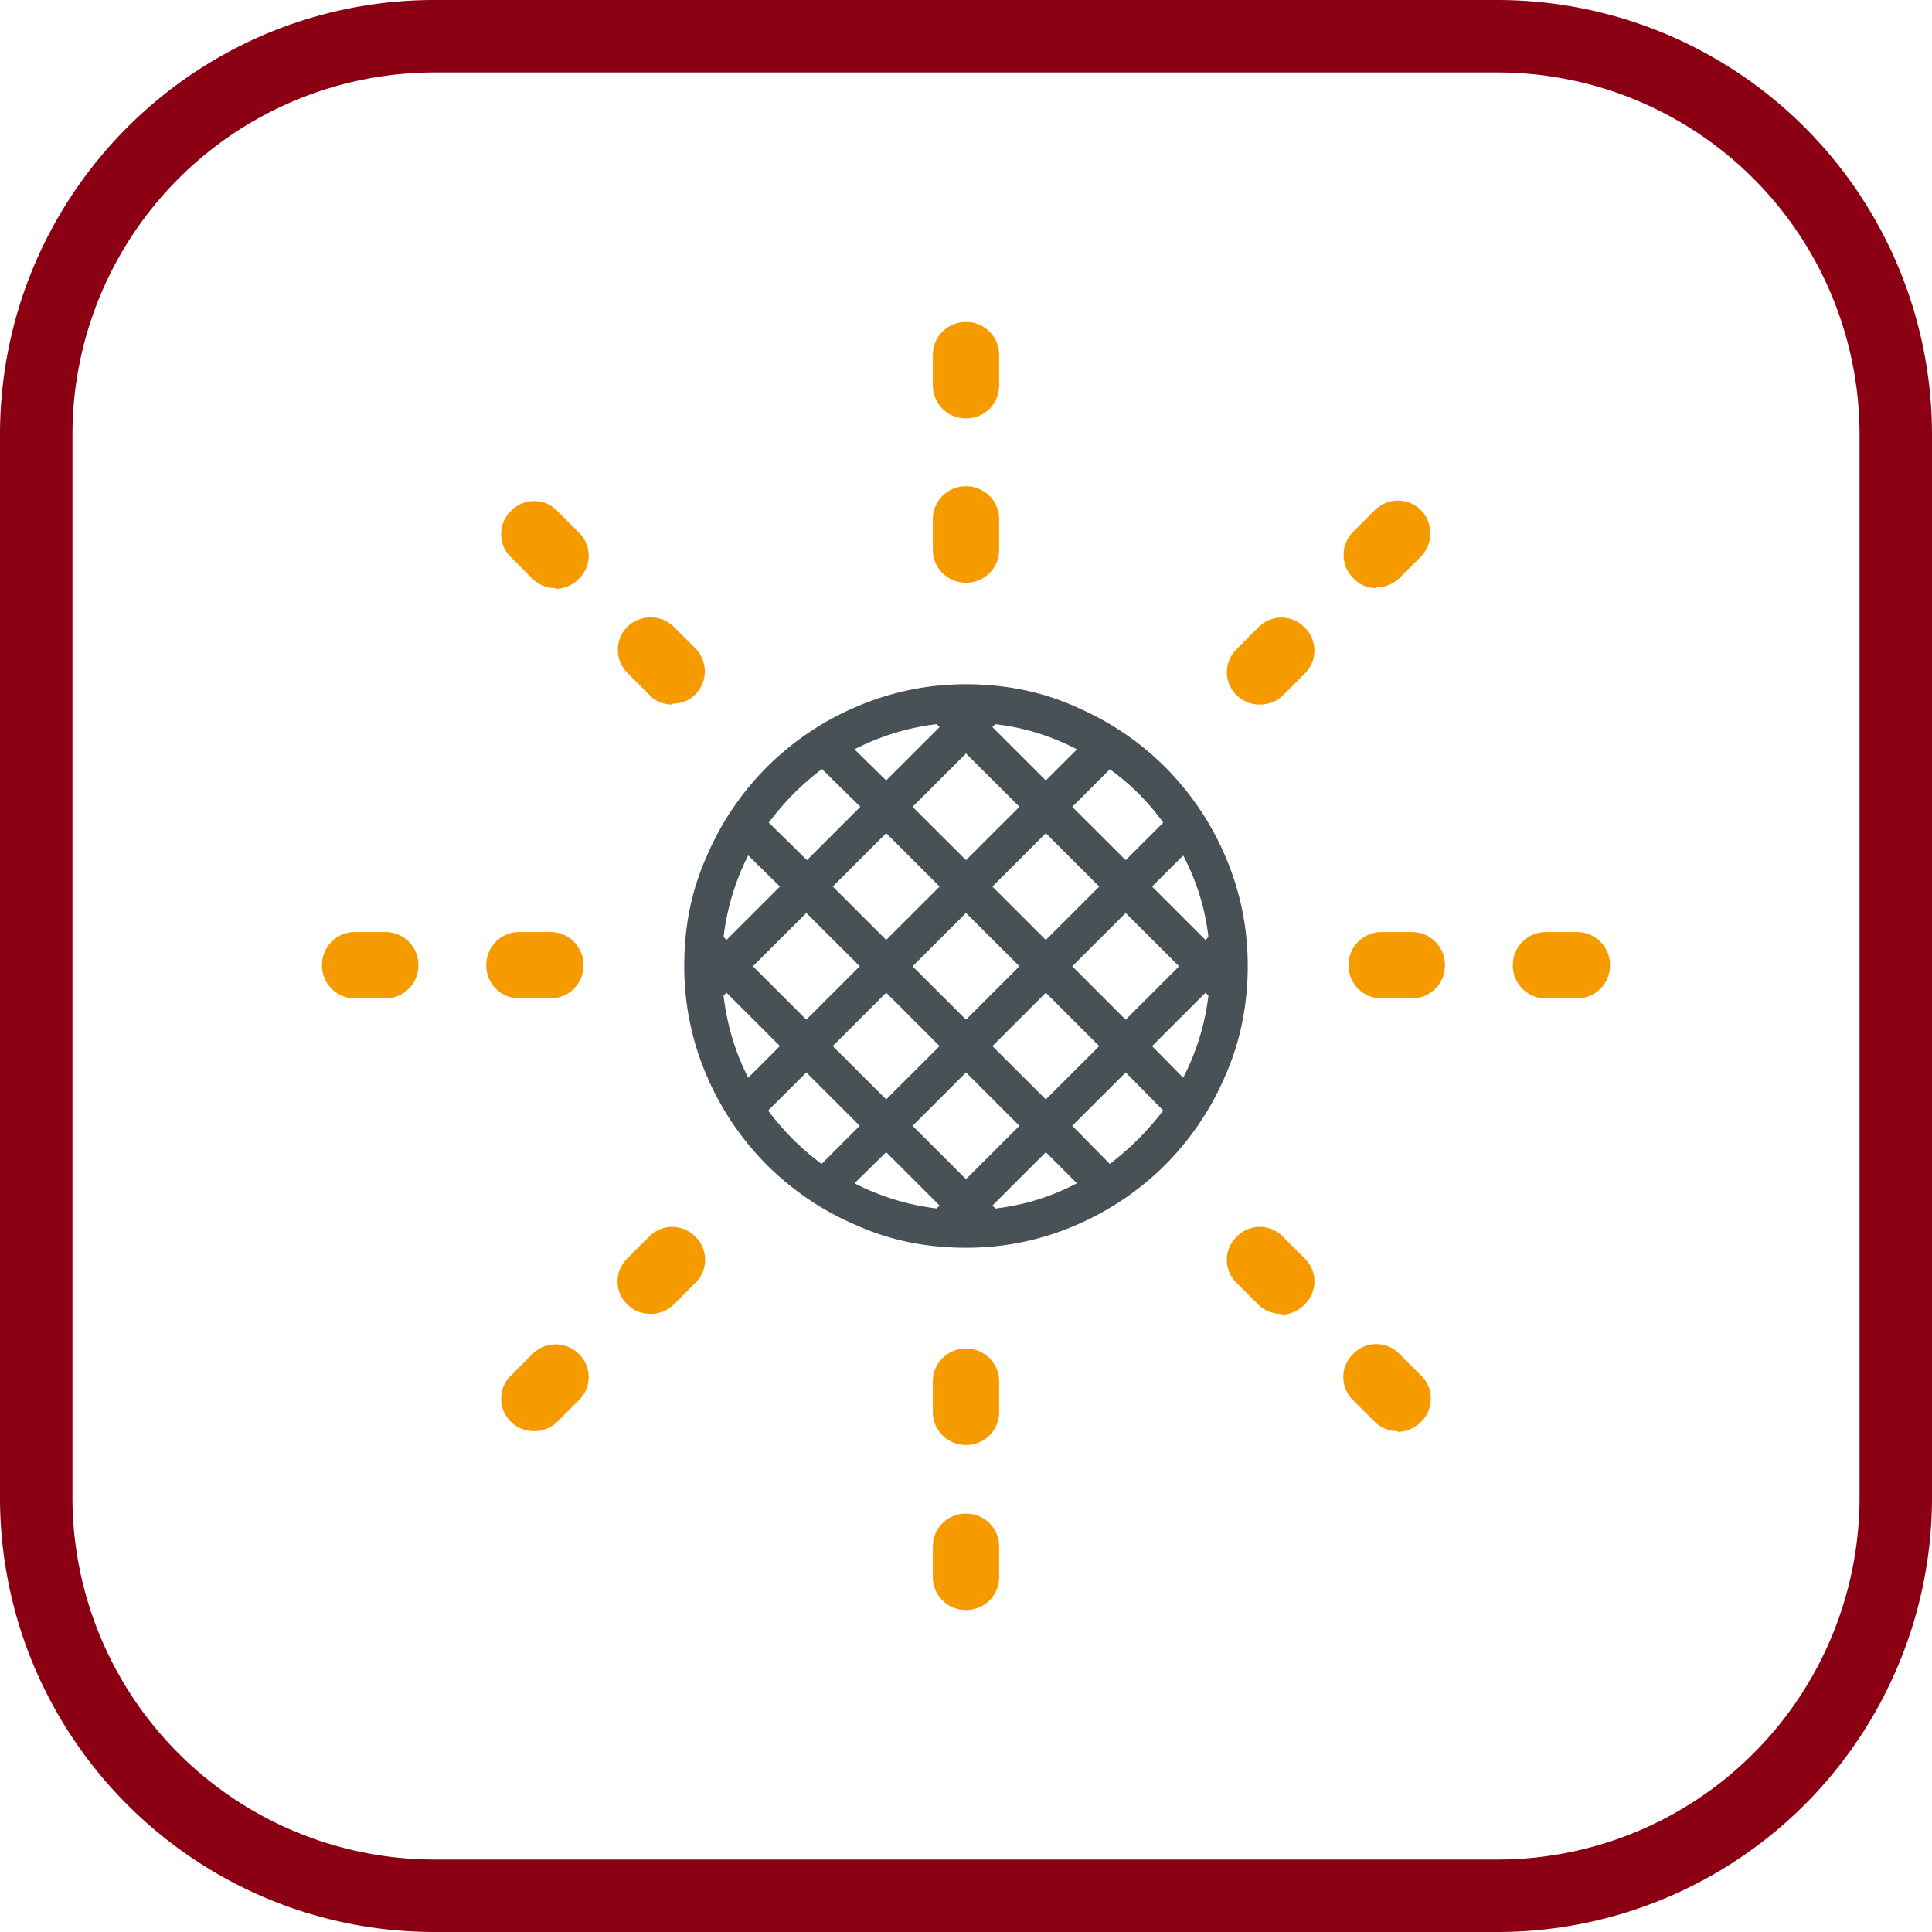 <svg xmlns="http://www.w3.org/2000/svg" width="48" height="48" fill="none" viewBox="0 0 48 48"><g clip-path="url(#a)"><path fill="#8C0014" d="M37.2 1.8a9 9 0 0 1 9 9v26.4a9 9 0 0 1-9 9H10.8a9 9 0 0 1-9-9V10.8a9 9 0 0 1 9-9h26.4Zm0-1.8H10.8C4.835 0 0 4.835 0 10.8v26.4C0 43.165 4.835 48 10.8 48h26.4A10.8 10.8 0 0 0 48 37.2V10.8A10.8 10.8 0 0 0 37.2 0Z"/><path fill="#F59B00" fill-rule="evenodd" d="M23.176 9.571c0 .46.364.824.824.824.46 0 .824-.364.824-.824v-.747A.818.818 0 0 0 24 8a.818.818 0 0 0-.824.824v.747Zm0 4.082c0 .46.364.824.824.824.46 0 .824-.364.824-.824v-.748a.818.818 0 0 0-.824-.824.818.818 0 0 0-.824.824v.748Zm-9.37.958a.811.811 0 0 1-.575-.23l-.536-.537a.798.798 0 0 1 0-1.15.798.798 0 0 1 1.15 0l.536.537a.798.798 0 0 1 0 1.15.83.83 0 0 1-.575.249v-.02Zm2.319 2.644c.153.172.364.249.574.249v-.02c.211 0 .422-.076.575-.23a.815.815 0 0 0 0-1.149l-.536-.536a.834.834 0 0 0-1.15 0 .815.815 0 0 0 0 1.15l.537.536Zm-6.554 7.55h-.747A.818.818 0 0 1 8 23.98c0-.46.364-.824.824-.824h.747c.46 0 .824.364.824.824 0 .46-.364.824-.824.824Zm3.334 0h.767c.46 0 .824-.364.824-.824a.818.818 0 0 0-.824-.824h-.767a.818.818 0 0 0-.824.824c0 .46.364.824.824.824Zm.364 10.75a.811.811 0 0 1-.574-.23.798.798 0 0 1 0-1.15l.536-.537a.815.815 0 0 1 1.15 0 .798.798 0 0 1 0 1.15l-.537.537a.811.811 0 0 1-.575.23Zm2.32-3.143c.152.153.363.23.574.23.21 0 .421-.077.575-.23l.536-.536a.798.798 0 0 0 0-1.15.798.798 0 0 0-1.15 0l-.536.536a.798.798 0 0 0 0 1.15ZM24 40a.818.818 0 0 1-.824-.824v-.747c0-.46.364-.824.824-.824.46 0 .824.364.824.824v.747c0 .46-.364.824-.824.824Zm-.824-4.924c0 .46.364.824.824.824.46 0 .824-.364.824-.824v-.748a.818.818 0 0 0-.824-.824.818.818 0 0 0-.824.824v.748Zm11.555.479a.811.811 0 0 1-.575-.23l-.537-.537a.798.798 0 0 1 0-1.15.798.798 0 0 1 1.15 0l.536.537a.798.798 0 0 1 0 1.15.83.83 0 0 1-.575.249v-.02Zm-3.469-3.143c.154.153.364.23.575.23v.02a.83.83 0 0 0 .575-.25.798.798 0 0 0 0-1.15l-.537-.536a.798.798 0 0 0-1.15 0 .798.798 0 0 0 0 1.15l.537.536Zm7.914-7.607h-.767a.818.818 0 0 1-.823-.824c0-.46.364-.824.824-.824h.766c.46 0 .824.364.824.824 0 .46-.364.824-.824.824Zm-4.848 0h.747c.46 0 .824-.364.824-.824a.818.818 0 0 0-.824-.824h-.747a.818.818 0 0 0-.824.824c0 .46.364.824.824.824Zm-.134-10.194a.756.756 0 0 1-.575-.25.815.815 0 0 1 0-1.15l.537-.536a.815.815 0 0 1 1.15 0 .834.834 0 0 1 0 1.15l-.537.537a.811.811 0 0 1-.575.23v.019Zm-3.468 2.663a.81.81 0 0 0 .575.23c.21 0 .421-.076.575-.23l.536-.536a.798.798 0 0 0 0-1.15.798.798 0 0 0-1.15 0l-.536.537a.798.798 0 0 0 0 1.15Z" clip-rule="evenodd"/><path fill="#475156" d="M24 31c-.962 0-1.867-.175-2.712-.554a7.079 7.079 0 0 1-2.232-1.5 7.07 7.07 0 0 1-1.502-2.229A6.841 6.841 0 0 1 17 23.993c0-.962.175-1.865.554-2.71a7.07 7.07 0 0 1 1.502-2.229 7.079 7.079 0 0 1 2.232-1.5A6.842 6.842 0 0 1 24 17c.948 0 1.867.175 2.712.554.846.364 1.59.86 2.232 1.5a7.07 7.07 0 0 1 1.502 2.229c.364.845.554 1.763.554 2.71 0 .947-.175 1.864-.554 2.724a7.07 7.07 0 0 1-1.502 2.229 7.077 7.077 0 0 1-2.232 1.5A6.79 6.79 0 0 1 24 31Zm-5.41-9.746c-.16.306-.292.64-.394.976a6.073 6.073 0 0 0-.219 1.049l.073.073 1.327-1.326-.787-.772Zm-.54 3.409-.073.073c.088.743.292 1.413.613 2.04l.787-.787-1.327-1.326Zm1.983-1.981-1.327 1.325 1.327 1.326 1.327-1.326-1.327-1.325Zm.38-3.57c-.248.19-.482.394-.7.612a7.182 7.182 0 0 0-.613.714l.948.932 1.327-1.325-.948-.933h-.014Zm-.38 7.532-.948.947c.38.51.817.947 1.328 1.326l.947-.947-1.327-1.326Zm1.984-5.944-1.327 1.326 1.327 1.326 1.327-1.326-1.327-1.326Zm0 3.963-1.327 1.326 1.327 1.325 1.327-1.325-1.327-1.326Zm1.254-6.672a6.034 6.034 0 0 0-2.042.626l.788.772 1.327-1.325-.073-.073Zm-1.254 10.634-.788.773a6.034 6.034 0 0 0 2.042.626l.073-.073-1.327-1.326ZM24 18.72l-1.327 1.326L24 21.37l1.327-1.325L24 18.719Zm0 3.963-1.327 1.325L24 25.333l1.327-1.326L24 22.682Zm0 3.962-1.327 1.326L24 29.296l1.327-1.326L24 26.644Zm2.756-8.027a5.765 5.765 0 0 0-2.027-.626l-.073.073 1.327 1.325.773-.772Zm-.773 2.083-1.327 1.326 1.327 1.326 1.327-1.326-1.327-1.326Zm0 3.963-1.327 1.326 1.327 1.325 1.327-1.325-1.327-1.326Zm0 3.962-1.327 1.326.073.073a5.765 5.765 0 0 0 2.027-.627l-.773-.772Zm2.917-8.187a5.729 5.729 0 0 0-1.327-1.326l-.933.933 1.327 1.325.933-.932Zm-.933 2.244-1.327 1.325 1.327 1.326 1.327-1.326-1.327-1.325Zm0 3.962L26.64 27.97l.933.947A7.021 7.021 0 0 0 28.9 27.59l-.933-.947Zm2.056-3.365a5.752 5.752 0 0 0-.627-2.025l-.773.772 1.327 1.326.073-.073Zm-.073 1.384-1.327 1.326.773.786a6.02 6.02 0 0 0 .627-2.04l-.073-.072Z"/></g><defs><clipPath id="a"><path fill="#fff" d="M0 0h48v48H0z"/></clipPath></defs></svg>